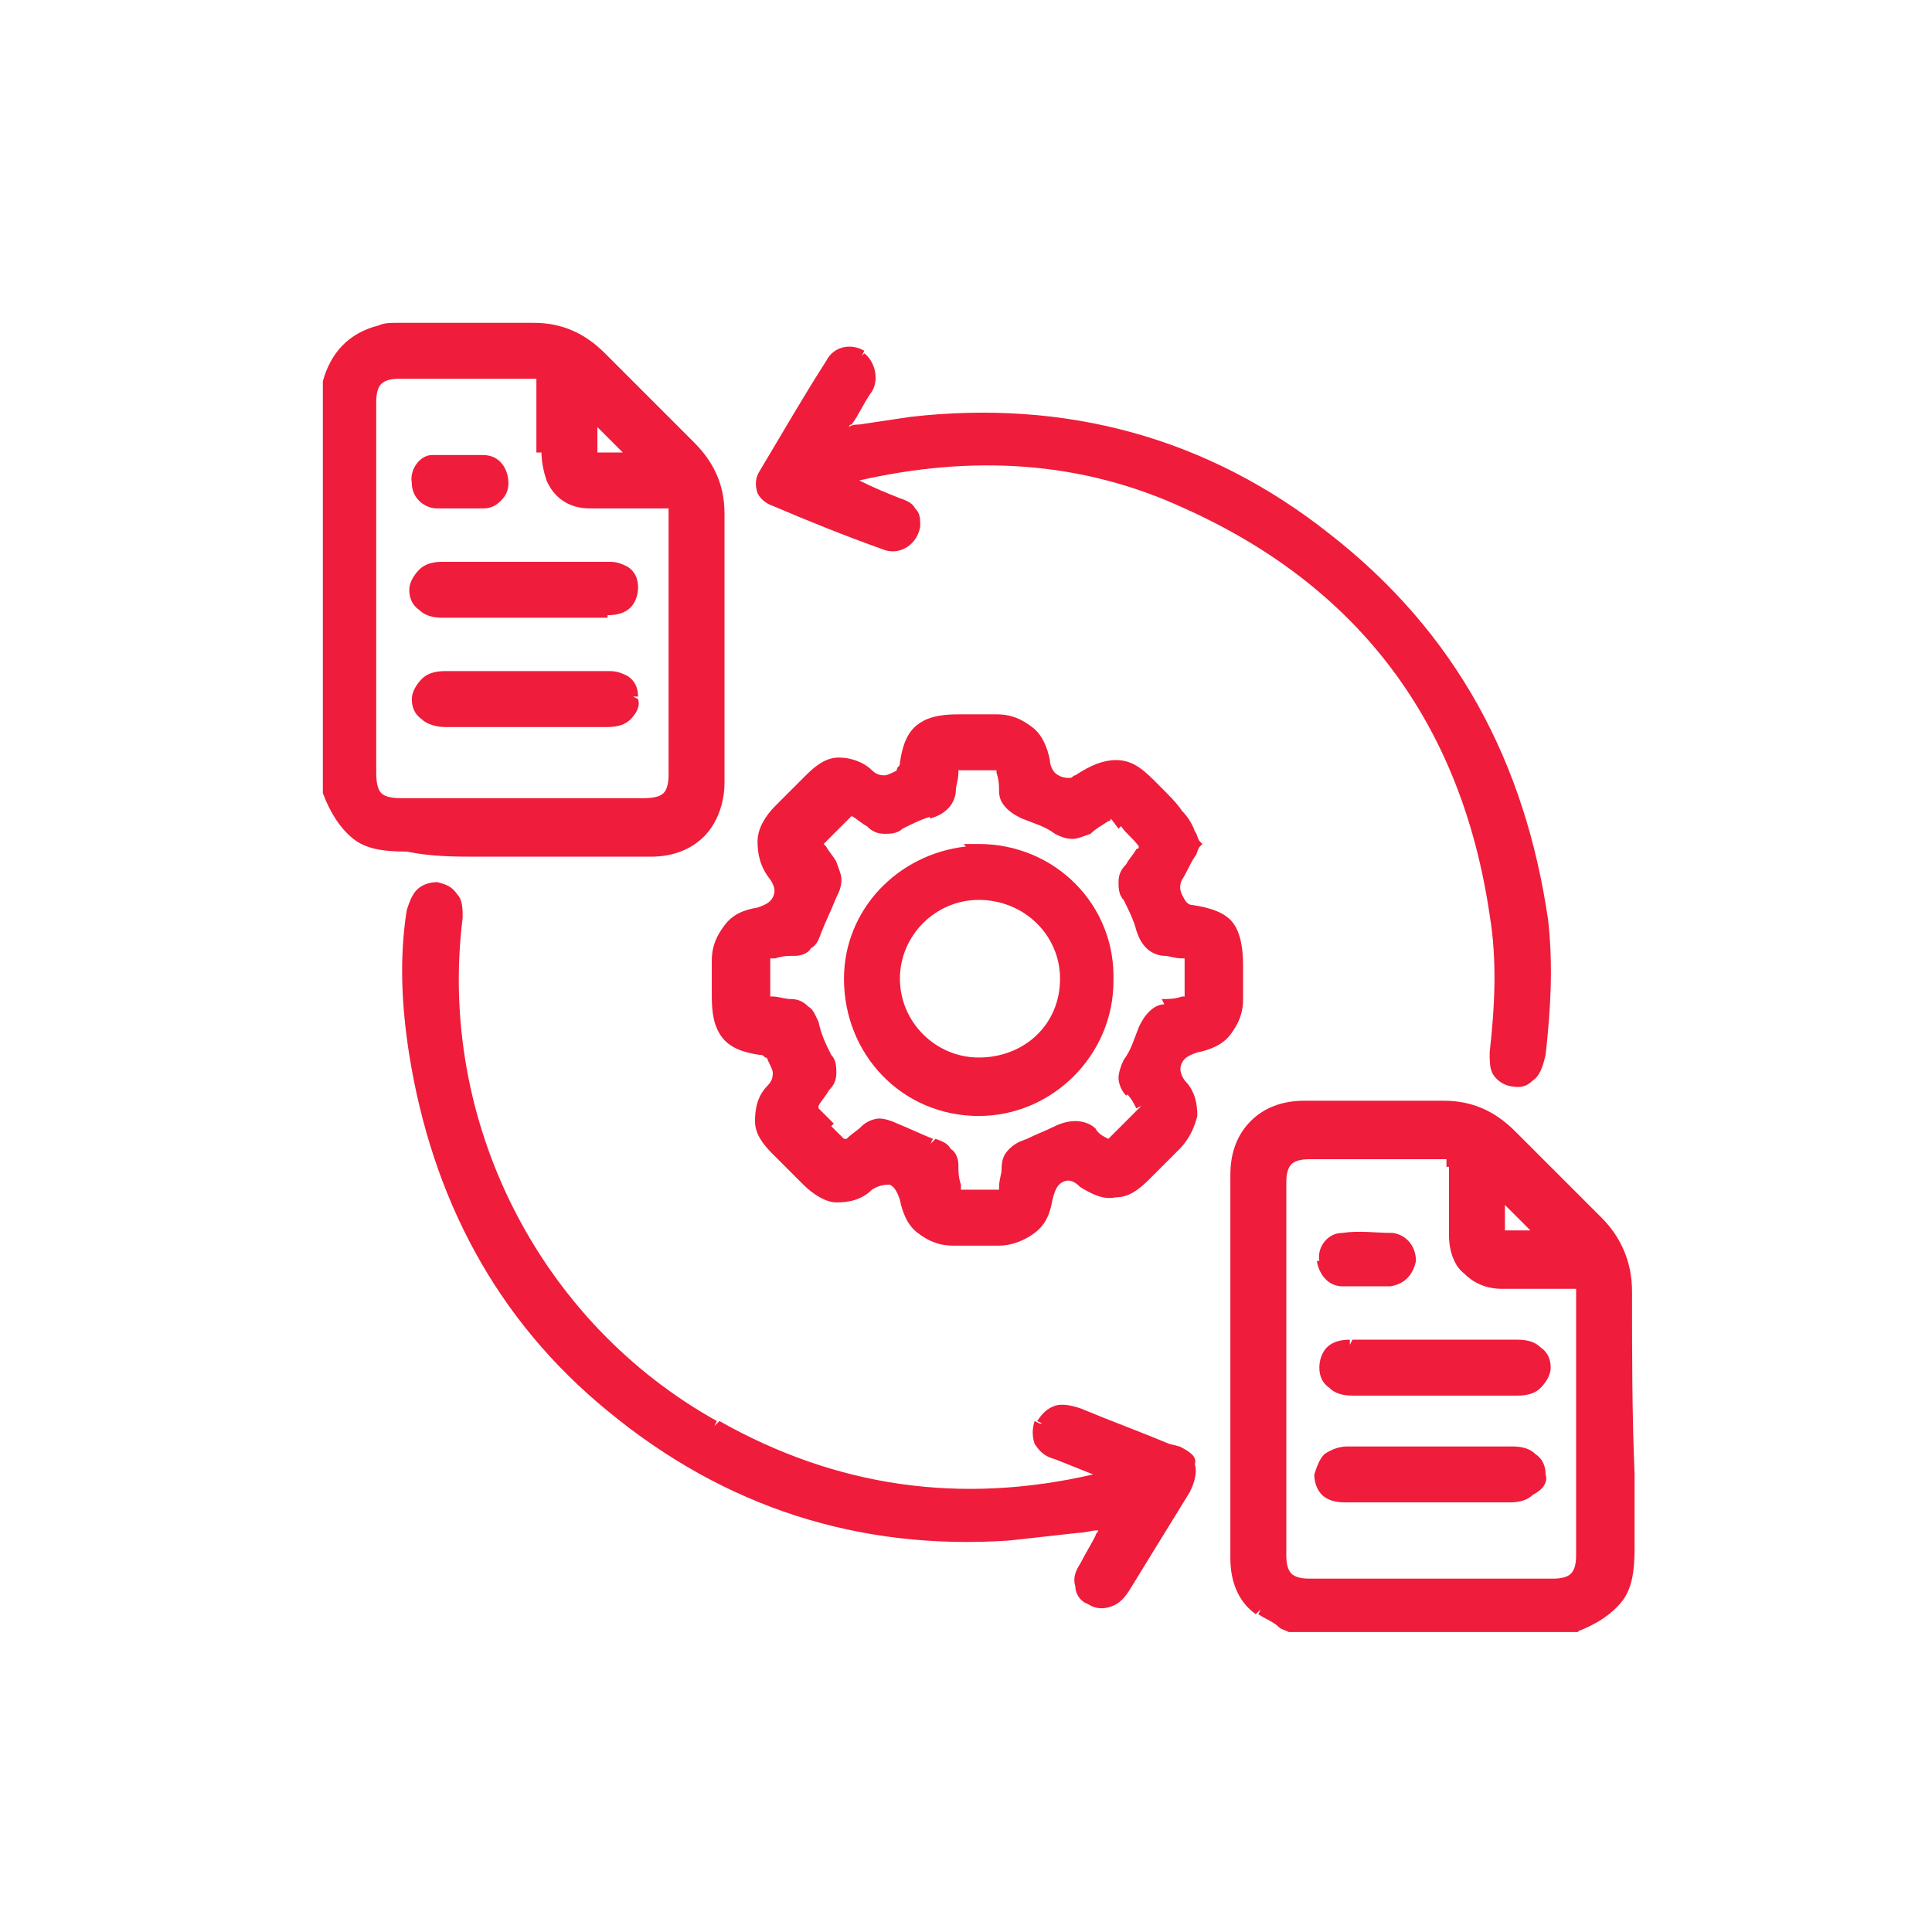 <?xml version="1.0" encoding="utf-8"?>
<!-- Generator: Adobe Illustrator 26.5.0, SVG Export Plug-In . SVG Version: 6.00 Build 0)  -->
<svg version="1.1" id="Layer_1" xmlns="http://www.w3.org/2000/svg" xmlns:xlink="http://www.w3.org/1999/xlink" x="0px" y="0px"
	 viewBox="0 0 76 76" style="enable-background:new 0 0 76 76;" xml:space="preserve">
<style type="text/css">
	.st0{fill:#EF1C3B;}
</style>
<g>
	<path class="st0" d="M24.9,27.4L24.9,27.4l0.2,0c0-0.3-0.1-0.6-0.4-0.8c-0.2-0.1-0.4-0.2-0.7-0.2v0l-0.2,0v0l0,0v0
		c-0.8,0-1.6,0-2.4,0l0,0h0h0h0h0h0h0l0,0.2h0l0-0.2c-0.2,0-0.5,0-0.7,0c-0.3,0-0.6,0-0.9,0h0c-0.8,0-1.5,0-2.3,0v0
		c-0.4,0-0.7,0.1-0.9,0.3c-0.2,0.2-0.4,0.5-0.4,0.8h0c0,0,0,0,0,0s0,0,0,0h0c0,0.3,0.1,0.6,0.4,0.8c0.2,0.2,0.6,0.3,0.9,0.3l0-0.2
		l0,0l0,0.2h0c2.1,0,4.3,0,6.4,0h0c0.4,0,0.7-0.1,0.9-0.3c0.2-0.2,0.4-0.5,0.3-0.8L24.9,27.4L24.9,27.4z M23.9,26.6L23.9,26.6
		L23.9,26.6L23.9,26.6z"/>
	<path class="st0" d="M16.2,19c0,0.6,0.5,1,1,1v0c0.2,0,0.4,0,0.6,0v0h0h0l0,0l0-0.2l0,0l0,0.2c0.1,0,0.2,0,0.3,0c0.1,0,0.2,0,0.3,0
		l0-0.2l0,0l0,0.2h0h0v0c0.2,0,0.4,0,0.6,0l0-0.2l0,0l0,0.2h0c0.3,0,0.5-0.1,0.7-0.3c0.2-0.2,0.3-0.4,0.3-0.7l0,0v0v0l0,0
		c0-0.5-0.3-1.1-1-1.1l0,0.2l0,0l0,0l0-0.2c-0.7,0-1.3,0-2,0l0,0.2l0,0l0-0.2h0C16.5,17.9,16.1,18.5,16.2,19L16.2,19
		C16.2,19,16.2,19,16.2,19C16.2,19,16.2,19,16.2,19L16.2,19z M17.2,19.8L17.2,19.8L17.2,19.8L17.2,19.8z M18.4,19.8L18.4,19.8
		L18.4,19.8L18.4,19.8z M19.9,19L19.9,19C19.8,19,19.8,19,19.9,19L19.9,19z"/>
	<path class="st0" d="M19.7,22.1c-0.8,0-1.5,0-2.3,0v0c-0.4,0-0.7,0.1-0.9,0.3c-0.2,0.2-0.4,0.5-0.4,0.8c0,0.3,0.1,0.6,0.4,0.8
		c0.2,0.2,0.5,0.3,0.9,0.3h0c2.2,0,4.3,0,6.5,0l0-0.2l0,0l0,0.1h0c0.4,0,0.7-0.1,0.9-0.3c0.2-0.2,0.3-0.5,0.3-0.8l-0.2,0l0,0l0.2,0
		v0c0-0.3-0.1-0.6-0.4-0.8c-0.2-0.1-0.4-0.2-0.7-0.2v0l-0.2,0l0,0.2l0,0l0,0l0-0.2c-0.7,0-1.4,0-2.1,0l0,0h0h0h0h0h0h0h0
		c-0.4,0-0.7,0-1.1,0C20.4,22.1,20,22.1,19.7,22.1z"/>
	<path class="st0" d="M46.4,56.9L46.4,56.9L46.4,56.9L46.4,56.9L46,56.8v0c-1.2-0.5-2.3-0.9-3.5-1.4c-0.3-0.1-0.7-0.2-1-0.1
		c-0.3,0.1-0.5,0.3-0.7,0.6l0.2,0.1l-0.1,0l-0.2-0.1v0c-0.1,0.3-0.1,0.6,0,0.9c0.2,0.3,0.4,0.5,0.8,0.6l0,0l0.1-0.2l0,0h0l-0.1,0.2
		c0.5,0.2,1,0.4,1.5,0.6c-5.2,1.2-10.1,0.5-14.7-2.1v0l-0.1,0.1l-0.1,0.1l0,0l0.1-0.2c-7-3.9-11-11.8-10-19.8l-0.2,0l0,0l0,0l0.2,0
		v0c0-0.3,0-0.7-0.2-0.9c-0.2-0.3-0.4-0.4-0.8-0.5v0c-0.3,0-0.6,0.1-0.8,0.3c-0.2,0.2-0.3,0.5-0.4,0.8l0.2,0l0,0l-0.2,0l0,0
		c-0.3,1.9-0.2,3.8,0.1,5.7l0,0c0.9,5.6,3.4,10.4,7.8,14l0.2-0.2l0,0l0,0l-0.2,0.2c4.6,3.8,9.9,5.5,15.8,5.1l0-0.2l0,0h0l0,0.2
		c0.9-0.1,1.8-0.2,2.7-0.3c0.3,0,0.5-0.1,0.8-0.1c0,0.1-0.1,0.1-0.1,0.2l0,0l0,0c-0.2,0.4-0.4,0.7-0.6,1.1l0.2,0.1l0,0l-0.2-0.1
		c-0.2,0.3-0.3,0.6-0.2,0.9c0,0.3,0.2,0.6,0.5,0.7l0,0h0c0,0,0,0,0,0v0c0.3,0.2,0.6,0.2,0.9,0.1c0.3-0.1,0.5-0.3,0.7-0.6
		c0.8-1.3,1.6-2.6,2.4-3.9c0.2-0.4,0.3-0.8,0.2-1.1C47.1,57.3,46.8,57.1,46.4,56.9z M43.6,60.6L43.6,60.6L43.6,60.6L43.6,60.6
		L43.6,60.6z M43.6,60.6L43.6,60.6L43.6,60.6L43.6,60.6z M43.6,60.6L43.6,60.6L43.6,60.6L43.6,60.6L43.6,60.6z M43.6,60.6L43.6,60.6
		L43.6,60.6L43.6,60.6L43.6,60.6z M44,60L44,60L44,60L44,60z M43.6,60.6L43.6,60.6L43.6,60.6L43.6,60.6L43.6,60.6L43.6,60.6
		L43.6,60.6L43.6,60.6L43.6,60.6z M43.2,58.1l0.1,0.2l0,0L43.2,58.1L43.2,58.1z M16.6,41.6L16.6,41.6L16.6,41.6L16.6,41.6L16.6,41.6
		z M43.2,63L43.2,63L43.2,63L43.2,63z"/>
	<path class="st0" d="M18.8,33.7l0-0.2l0,0L18.8,33.7L18.8,33.7L18.8,33.7L18.8,33.7c2.3,0,4.5,0,6.8,0v0c0.9,0,1.6-0.3,2.1-0.8
		c0.5-0.5,0.8-1.3,0.8-2.1l0,0c0-2.8,0-5.6,0-8.4c0-0.7,0-1.5,0-2.2l0,0c0-1.1-0.4-2-1.2-2.8l-0.1,0.1l0,0l0.1-0.1l0,0
		c-0.9-0.9-1.8-1.8-2.7-2.7c-0.3-0.3-0.5-0.5-0.8-0.8l0,0l-0.2,0.2l0,0h0l0.2-0.2c-0.8-0.8-1.7-1.2-2.8-1.2c-1,0-2,0-3,0
		c-0.8,0-1.6,0-2.4,0l0,0c-0.2,0-0.5,0-0.7,0.1v0c0,0,0,0,0,0c0,0,0,0,0,0v0c-1.2,0.3-1.9,1.1-2.2,2.2l0,0v0v16.2v0l0,0l0.2-0.1l0,0
		l-0.2,0.1c0.3,0.8,0.7,1.4,1.2,1.8c0.5,0.4,1.2,0.5,2.1,0.5C17,33.7,17.9,33.7,18.8,33.7z M21.5,17.8L21.5,17.8l-0.2,0v0
		c0,0.4,0.1,0.8,0.2,1.1l0,0c0.3,0.7,0.9,1.1,1.7,1.1l0-0.2l0,0l0,0.2h0c0.7,0,1.4,0,2.1,0c0.2,0,0.5,0,0.7,0h0.3c0,0.1,0,0.2,0,0.3
		v0v0v0c0,3.4,0,6.8,0,10.2l0.2,0v0l-0.2,0v0c0,0.4-0.1,0.6-0.2,0.7c-0.1,0.1-0.3,0.2-0.8,0.2h-8.9l0,0h-0.6c-0.5,0-0.7-0.1-0.8-0.2
		c-0.1-0.1-0.2-0.3-0.2-0.8V15.8c0-0.4,0.1-0.6,0.2-0.7c0.1-0.1,0.3-0.2,0.7-0.2h0c1.2,0,2.5,0,3.7,0h0h0h0h0h0h0h0h0h0h0h0h0h0h0h0
		h0h0h0c0.6,0,1.1,0,1.7,0c0,0.2,0,0.4,0,0.7v0v0v0v0v0v0v0v0v0v0v0v0v0l0,0c0,0.8,0,1.5,0,2.2L21.5,17.8L21.5,17.8z M26.6,20
		L26.6,20L26.6,20L26.6,20L26.6,20z M23.5,16.8l0.4,0.4c0.2,0.2,0.4,0.4,0.6,0.6h-1V16.8z M28.3,30.7L28.3,30.7L28.3,30.7L28.3,30.7
		z M15,13.1L15,13.1L15,13.1L15,13.1z"/>
	<polygon class="st0" points="24.9,27.4 25.1,27.4 25.1,27.4 	"/>
	<path class="st0" d="M53.1,52.9L53.1,52.9L53.1,52.9l0-0.2h0c-0.4,0-0.7,0.1-0.9,0.3c-0.2,0.2-0.3,0.5-0.3,0.8
		c0,0.3,0.1,0.6,0.4,0.8c0.2,0.2,0.5,0.3,0.9,0.3l0-0.2l0,0l0,0.2h0c0.7,0,1.4,0,2.1,0c0.4,0,0.7,0,1.1,0c0.3,0,0.7,0,1,0h0h0h0h0
		l0,0c0.8,0,1.5,0,2.3,0l0,0c0.4,0,0.7-0.1,0.9-0.3c0.2-0.2,0.4-0.5,0.4-0.8l-0.2,0v0h0l0.2,0v0c0-0.3-0.1-0.6-0.4-0.8
		c-0.2-0.2-0.5-0.3-0.9-0.3l-0.2,0l0,0c-2.1,0-4.2,0-6.3,0L53.1,52.9z M57.3,54.6L57.3,54.6L57.3,54.6L57.3,54.6z"/>
	<polygon class="st0" points="19.1,17.9 19.1,17.9 19.1,18.1 	"/>
	<path class="st0" d="M64.2,50.8c0-1.1-0.4-2.1-1.2-2.9l0,0L62.9,48l0,0l0.1-0.1c-1.1-1.1-2.3-2.3-3.4-3.4c-0.8-0.8-1.7-1.2-2.8-1.2
		c-0.6,0-1.1,0-1.7,0h0h0h0h0h0h0h0h0h0h0h0l0,0c-1.3,0-2.5,0-3.8,0l0,0c-0.9,0-1.6,0.3-2.1,0.8c-0.5,0.5-0.8,1.2-0.8,2.1l0,0
		c0,4.1,0,8.1,0,12.2c0,1,0,1.9,0,2.9l0,0c0,0.9,0.3,1.7,1,2.2l0.2-0.2v0l0,0l-0.1,0.2l0,0c0.3,0.2,0.6,0.3,0.8,0.5
		c0.1,0.1,0.2,0.1,0.4,0.2l0.1,0h0.1h11.2h0l0,0L61.9,64h0l0.1,0.2c0.8-0.3,1.4-0.7,1.8-1.2c0.4-0.5,0.5-1.2,0.5-2.1
		c0-1,0-1.9,0-2.9C64.2,55.6,64.2,53.2,64.2,50.8L64.2,50.8L64.2,50.8L64.2,50.8z M59.1,50.4L59.1,50.4L59.1,50.4L59.1,50.4
		L59.1,50.4z M60.9,50.4L60.9,50.4L60.9,50.4L60.9,50.4z M59.2,47.4l1,1h-1V47.4z M57.2,45.9L57.2,45.9l-0.2,0v0c0,0.7,0,1.4,0,2.1
		c0,0.2,0,0.4,0,0.6l0,0c0,0.6,0.2,1.2,0.6,1.5c0.4,0.4,0.9,0.6,1.5,0.6l0,0c0.6,0,1.2,0,1.9,0l0,0h0h0h0h0h0h0h0h0h0
		c0.3,0,0.5,0,0.8,0H62v0.3v0.6l0,0v9.6c0,0.4-0.1,0.6-0.2,0.7c-0.1,0.1-0.3,0.2-0.7,0.2h-9.6c-0.4,0-0.6-0.1-0.7-0.2
		c-0.1-0.1-0.2-0.3-0.2-0.7c0-4.9,0-9.8,0-14.7v0c0-0.4,0.1-0.6,0.2-0.7c0.1-0.1,0.3-0.2,0.7-0.2c0.5,0,1.1,0,1.7,0h0h0h0h0h0h0h0h0
		l0,0c1.1,0,2.3,0,3.4,0c0.2,0,0.3,0,0.3,0c0,0,0,0,0,0.3L57.2,45.9L57.2,45.9z M53.2,45.3L53.2,45.3L53.2,45.3L53.2,45.3z
		 M61.1,62.3L61.1,62.3L61.1,62.3L61.1,62.3z M48.7,46.3L48.7,46.3L48.7,46.3L48.7,46.3z"/>
	<path class="st0" d="M30.4,19.9L30.4,19.9L30.4,19.9L30.4,19.9C30.4,19.9,30.4,19.9,30.4,19.9L30.4,19.9
		C30.4,19.9,30.4,19.9,30.4,19.9C30.4,19.9,30.4,19.9,30.4,19.9L30.4,19.9c1.4,0.6,2.9,1.2,4.3,1.7c0.7,0.3,1.4-0.2,1.5-0.9v0
		c0-0.3,0-0.5-0.2-0.7c-0.1-0.2-0.3-0.3-0.6-0.4c-0.5-0.2-1-0.4-1.6-0.7h0l-0.1,0.1l0,0.1l0,0l0.1-0.2l0,0v0l0,0
		c4.4-1,8.7-0.8,12.8,1.1l0,0c6.9,3.1,10.9,8.5,12,16l0.2,0v0l-0.2,0c0.3,1.8,0.2,3.6,0,5.4l0,0c0,0.3,0,0.6,0.1,0.8
		c0.1,0.2,0.3,0.4,0.6,0.5l0.1-0.2c0,0,0,0,0,0l0,0l-0.1,0.2l0,0c0.4,0.1,0.7,0.1,1-0.2c0.3-0.2,0.4-0.6,0.5-1h0
		c0.2-1.8,0.3-3.5,0.1-5.3C60,30,57.3,24.9,52.3,21c-4.8-3.8-10.4-5.3-16.5-4.6h0l0,0.2l0,0h0l0-0.2c-0.7,0.1-1.3,0.2-2,0.3
		c-0.1,0-0.3,0-0.4,0.1c0,0,0-0.1,0.1-0.1l0,0h0l0,0h0l0,0l0,0l0,0l0,0l0,0l0,0l0,0l0,0l0,0l0,0l0,0l0,0l0,0h0l0,0h0l0,0l0,0l0,0
		c0.3-0.4,0.5-0.9,0.8-1.3l0,0c0.3-0.5,0.1-1.2-0.3-1.5l0,0L33.9,14l0,0l0.1-0.2c-0.5-0.3-1.2-0.2-1.5,0.4l0,0l0.2,0.1l0,0v0
		l-0.2-0.1c-0.9,1.4-1.7,2.8-2.6,4.3l0.2,0.1v0l0,0l-0.2-0.1l0,0c-0.2,0.3-0.2,0.6-0.1,0.9C29.9,19.6,30.1,19.8,30.4,19.9z
		 M33.3,16.5L33.3,16.5L33.3,16.5L33.3,16.5z M33.4,16.5L33.4,16.5L33.4,16.5L33.4,16.5L33.4,16.5L33.4,16.5z M33,17L33,17L33,17
		L33,17z M33,18.9L33,18.9L33,18.9L33,18.9z M33.3,16.5L33.3,16.5L33.3,16.5l0.2,0.1l0,0L33.3,16.5z M58.7,41.4L58.7,41.4L58.7,41.4
		L58.7,41.4z M33.3,16.5L33.3,16.5L33.3,16.5l0.1,0.1l0,0L33.3,16.5z M33.4,16.5L33.4,16.5L33.4,16.5L33.4,16.5L33.4,16.5z
		 M34.1,15.1L34.1,15.1L34.1,15.1L34.1,15.1z"/>
	<path class="st0" d="M60.8,58c0-0.3-0.1-0.6-0.4-0.8c-0.2-0.2-0.5-0.3-0.9-0.3h0c-0.7,0-1.5,0-2.2,0c-0.3,0-0.7,0-1,0
		c-0.3,0-0.6,0-1,0l0,0.2h0l0-0.2h0h0h0l0,0c-0.8,0-1.5,0-2.3,0h0l0,0.2h0l0-0.2c-0.3,0-0.6,0.1-0.9,0.3c-0.2,0.2-0.3,0.5-0.4,0.8h0
		c0,0,0,0,0,0s0,0,0,0h0c0,0.3,0.1,0.6,0.3,0.8c0.2,0.2,0.5,0.3,0.9,0.3l0-0.2l0,0l0,0.2h0c2.2,0,4.3,0,6.5,0h0
		c0.4,0,0.7-0.1,0.9-0.3C60.7,58.6,60.9,58.3,60.8,58L60.8,58C60.8,58,60.8,58,60.8,58C60.8,58,60.8,58,60.8,58L60.8,58z M52.1,58
		C52.1,58,52.1,58,52.1,58L52.1,58L52.1,58z"/>
	<path class="st0" d="M52.8,50.6l0-0.2l0,0L52.8,50.6L52.8,50.6L52.8,50.6L52.8,50.6L52.8,50.6c0.2,0,0.5,0,0.6,0c0.1,0,0.2,0,0.3,0
		H54v0c0,0,0,0,0,0l0,0h0l0,0l0,0v0h0h0v0c0.2,0,0.5,0,0.7,0h0l0-0.2l0,0l0,0.2c0.6-0.1,0.9-0.5,1-1l0,0v0v0l0,0
		c0-0.5-0.3-1-0.9-1.1h0c-0.7,0-1.3-0.1-2,0v0c0,0,0,0,0,0h0l0,0c-0.6,0-1,0.6-0.9,1.1l0.2,0l-0.1,0l-0.2,0v0
		C51.9,50.2,52.3,50.6,52.8,50.6z M54.1,50.4L54.1,50.4L54.1,50.4L54.1,50.4z"/>
	<polygon class="st0" points="32.6,44.5 32.8,44.3 32.8,44.3 	"/>
	<polygon class="st0" points="32.6,44.5 32.8,44.3 32.8,44.3 	"/>
	<polygon class="st0" points="48.9,39.4 48.9,39.4 48.7,39.4 	"/>
	<polygon class="st0" points="30.3,41.6 30.3,41.6 30.5,41.5 	"/>
	<polygon class="st0" points="33.2,38.4 33.2,38.4 33.4,38.4 	"/>
	<polygon class="st0" points="31.2,37.3 31.2,37.6 31.2,37.6 	"/>
	<path class="st0" d="M38.5,33.2L38.5,33.2L38.5,33.2L38.5,33.2l-0.6,0l0.1,0.1c-2.7,0.3-4.8,2.5-4.8,5.2l0.2,0l0,0v0l-0.2,0
		c0,3,2.3,5.4,5.3,5.4c2.9,0,5.3-2.4,5.3-5.3l-0.2,0c0,0,0,0,0,0l0.2,0C43.9,35.6,41.5,33.2,38.5,33.2z M41.9,38.5L41.9,38.5l-0.2,0
		v0c0,1.8-1.4,3.1-3.2,3.1c-1.7,0-3.1-1.4-3.1-3.1c0-1.7,1.4-3.1,3.1-3.1c1.8,0,3.2,1.4,3.2,3.1L41.9,38.5
		C41.9,38.5,41.9,38.5,41.9,38.5z"/>
	<path class="st0" d="M48.9,38c0-0.7-0.1-1.3-0.4-1.7c-0.3-0.4-0.9-0.6-1.6-0.7c-0.2,0-0.3-0.2-0.4-0.4c-0.1-0.2-0.1-0.4,0-0.6l0,0
		c0.2-0.3,0.3-0.6,0.5-0.9l0,0l0,0l0,0l0,0l0,0l0,0l0,0l0,0l0,0l0,0c0.1-0.1,0.1-0.3,0.2-0.4l0.1-0.1l-0.1-0.1L47,33.2l0,0l0,0
		l0.2-0.1c-0.1-0.1-0.1-0.3-0.2-0.4l0,0l0,0l0,0l0,0l0,0h0c-0.1-0.3-0.3-0.6-0.5-0.8l0,0c-0.2-0.3-0.5-0.6-0.8-0.9l0,0l0,0
		c-0.1-0.1-0.2-0.2-0.3-0.3l0,0c-0.5-0.5-0.9-0.8-1.5-0.8c-0.5,0-1,0.2-1.6,0.6l0,0c-0.1,0-0.1,0.1-0.2,0.1c-0.1,0-0.1,0-0.1,0
		c-0.2,0-0.4-0.1-0.5-0.2c-0.1-0.1-0.2-0.3-0.2-0.5c-0.1-0.5-0.3-1-0.7-1.3c-0.4-0.3-0.8-0.5-1.4-0.5l0,0.2l0,0l0-0.2l0,0
		c-0.4,0-0.7,0-1.1,0l0,0h0h0h0h0h0c-0.2,0-0.3,0-0.4,0h0c-0.7,0-1.2,0.1-1.6,0.4c-0.4,0.3-0.6,0.8-0.7,1.5l0,0l0.2,0l0,0l-0.2,0
		c0,0.1,0,0.1-0.1,0.2c0,0.1-0.1,0.1,0,0.1c-0.2,0.1-0.4,0.2-0.5,0.2c-0.1,0-0.3,0-0.5-0.2C34,30,33.5,29.8,33,29.8
		c-0.5,0-0.9,0.3-1.3,0.7l0,0c-0.4,0.4-0.8,0.8-1.2,1.2l0,0l0,0c0,0,0,0,0,0l0,0c-0.4,0.4-0.7,0.9-0.7,1.4c0,0.5,0.1,1,0.5,1.5l0,0
		l0.2-0.1l0,0l-0.2,0.1c0.2,0.3,0.2,0.5,0.1,0.7c-0.1,0.2-0.3,0.3-0.6,0.4l0,0.2h0l0-0.2c-0.6,0.1-1,0.3-1.3,0.7
		c-0.3,0.4-0.5,0.8-0.5,1.4l0,0c0,0.3,0,0.7,0,1l0,0v0v0l0.2,0l0,0l-0.2,0v0l0,0c0,0.1,0,0.3,0,0.4v0c0,0.7,0.1,1.2,0.4,1.6
		c0.3,0.4,0.8,0.6,1.5,0.7l0,0c0.1,0,0.1,0,0.2,0.1c0.1,0,0.1,0.1,0.1,0.1l0.2-0.1l0,0l0,0l-0.2,0.1c0.1,0.2,0.2,0.4,0.2,0.5
		c0,0.1,0,0.3-0.2,0.5l0,0c-0.4,0.4-0.5,0.9-0.5,1.4c0,0.5,0.3,0.9,0.7,1.3l0,0c0.4,0.4,0.8,0.8,1.2,1.2c0.4,0.4,0.9,0.7,1.3,0.7
		c0.5,0,1-0.1,1.4-0.5v0c0.3-0.2,0.6-0.2,0.7-0.2c0.2,0.1,0.3,0.3,0.4,0.6h0c0.1,0.5,0.3,1,0.7,1.3c0.4,0.3,0.8,0.5,1.4,0.5l0-0.2
		l0,0l0,0l0,0.2h0c0.6,0,1.2,0,1.8,0l0,0c0.5,0,1-0.2,1.4-0.5c0.4-0.3,0.6-0.7,0.7-1.3l0,0c0.1-0.4,0.2-0.6,0.4-0.7
		c0.2-0.1,0.4-0.1,0.7,0.2l0,0c0.5,0.3,0.9,0.5,1.4,0.4c0.5,0,0.9-0.3,1.3-0.7l0,0c0.4-0.4,0.8-0.8,1.2-1.2l0,0
		c0.4-0.4,0.6-0.9,0.7-1.3c0-0.5-0.1-1-0.5-1.4c-0.2-0.3-0.2-0.5-0.1-0.7c0.1-0.2,0.3-0.3,0.6-0.4l0-0.2h0l0,0l0,0.2l0,0
		c0.5-0.1,1-0.3,1.3-0.7c0.3-0.4,0.5-0.8,0.5-1.4l-0.2,0l0,0l0,0l0.2,0c0-0.3,0-0.7,0-1l0,0v0v0v0v0v0v0v0v0v0v0c0-0.1,0-0.1,0-0.2
		l0,0V38z M47,39.5L47,39.5L47,39.5L47,39.5z M45.1,43.7L45.1,43.7L45.1,43.7L45.1,43.7L45.1,43.7z M44.4,41.8L44.4,41.8L44.4,41.8
		L44.4,41.8z M45,43.5L45,43.5L45,43.5L45,43.5L45,43.5z M45,43.5L45,43.5L45,43.5L45,43.5z M45,43.5L45,43.5L45,43.5L45,43.5z
		 M45.9,39.7L45.9,39.7l0-0.2l0,0c-0.3,0-0.5,0.1-0.7,0.3c-0.2,0.2-0.3,0.4-0.4,0.6l0,0l0.2,0.1l0,0l0,0l-0.2-0.1
		c-0.2,0.5-0.3,0.9-0.6,1.3l0,0c-0.1,0.2-0.2,0.5-0.2,0.7c0,0.2,0.1,0.5,0.3,0.7v0l0.1-0.1l0.1,0v0L44.3,43c0.2,0.2,0.3,0.4,0.4,0.6
		l0,0l0,0l0,0l0,0h0l0,0l0.2-0.1l0,0l0,0l-0.2,0.1l0,0l0.2-0.1v0l-0.1,0.1l-0.1,0.1v0l0,0l0,0l0,0l0,0l0.2-0.1l0,0l-0.2,0.1l0,0l0,0
		c0,0,0,0,0,0c-0.4,0.4-0.7,0.7-1.1,1.1c0,0,0,0,0,0h0l-0.1,0.1l0,0.1v0l0.1-0.2c-0.2-0.1-0.4-0.2-0.5-0.4l0,0
		c-0.2-0.2-0.5-0.3-0.8-0.3c-0.3,0-0.6,0.1-0.8,0.2l0.1,0.2l0,0l-0.1-0.2l0,0c-0.4,0.2-0.7,0.3-1.1,0.5v0c-0.3,0.1-0.5,0.2-0.7,0.4
		c-0.2,0.2-0.3,0.4-0.3,0.8h0c0,0.2-0.1,0.4-0.1,0.7l0,0l0,0c0,0,0,0,0,0l0,0v0v0v0c0,0,0,0,0,0l0,0l0.2,0l0,0l-0.2,0
		c0,0,0,0.1,0,0.1h-1.5c0-0.1,0-0.1,0-0.2c-0.1-0.3-0.1-0.5-0.1-0.8l0,0c0-0.2-0.1-0.5-0.3-0.6c-0.1-0.2-0.3-0.3-0.6-0.4L36.6,45h0
		l0,0l0.1-0.2l0,0c-0.5-0.2-0.9-0.4-1.4-0.6l0,0c-0.2-0.1-0.5-0.2-0.7-0.2c-0.2,0-0.5,0.1-0.7,0.3h0c-0.2,0.2-0.4,0.3-0.6,0.5l0,0
		l0,0l0,0l0,0h0l0,0l0,0c0,0,0,0,0,0h0l0,0l0,0c0,0,0,0-0.1,0c-0.2-0.2-0.3-0.3-0.5-0.5l0,0l0,0l-0.2,0.2l0,0l0,0l0.2-0.2l0,0l0,0
		l0,0l-0.2,0.2l0,0l0,0l0.2-0.2l0,0l0,0l0,0l0,0l-0.1,0.1l0,0l0.2-0.2l0,0l-0.2,0.2l0,0l0,0l0.2-0.2c-0.2-0.2-0.4-0.4-0.6-0.6
		c0,0,0,0,0-0.1c0.1-0.2,0.3-0.4,0.4-0.6l0,0c0.2-0.2,0.3-0.4,0.3-0.7c0-0.2,0-0.5-0.2-0.7l0,0c-0.2-0.4-0.4-0.8-0.5-1.3h0
		c-0.1-0.2-0.2-0.5-0.4-0.6c-0.2-0.2-0.4-0.3-0.7-0.3h0l0,0.2l0,0l0-0.2c-0.2,0-0.5-0.1-0.7-0.1c0,0-0.1,0-0.1,0v-1.5
		c0.1,0,0.1,0,0.2,0l0-0.2l0,0l0,0.2l0,0h0v0c0.3-0.1,0.5-0.1,0.8-0.1l0-0.2l0,0h0l0,0.2c0.2,0,0.5-0.1,0.6-0.3
		c0.2-0.1,0.3-0.3,0.4-0.6c0.2-0.5,0.4-0.9,0.6-1.4h0c0.1-0.2,0.2-0.4,0.2-0.7c0-0.2-0.1-0.4-0.2-0.7h0c-0.1-0.2-0.3-0.4-0.4-0.6
		c0,0-0.1-0.1-0.1-0.1c0.4-0.4,0.7-0.7,1.1-1.1c0,0,0,0,0,0l0,0l0,0c0,0,0,0,0,0h0l0,0l0,0l0,0c0.2,0.1,0.4,0.3,0.6,0.4v0
		c0.2,0.2,0.4,0.3,0.7,0.3c0.2,0,0.5,0,0.7-0.2l0,0c0.4-0.2,0.8-0.4,1.2-0.5L36.5,32h0l0,0l0.1,0.2l0,0c0.3-0.1,0.5-0.2,0.7-0.4
		c0.2-0.2,0.3-0.5,0.3-0.7l-0.2,0l0,0l0.2,0v0c0-0.2,0.1-0.4,0.1-0.7l-0.2-0.1v0l0.2,0.1l0,0c0,0,0-0.1,0-0.1h1.5c0,0,0,0.1,0,0.1v0
		l0,0l0,0l0,0l0,0c0.1,0.3,0.1,0.5,0.1,0.7l0,0l0.2,0l0,0l-0.2,0c0,0.3,0.1,0.5,0.3,0.7c0.2,0.2,0.4,0.3,0.6,0.4v0
		c0.5,0.2,0.9,0.3,1.3,0.6l0,0c0.2,0.1,0.4,0.2,0.7,0.2c0.2,0,0.4-0.1,0.7-0.2l0,0c0,0,0,0,0,0c0,0,0,0,0,0l0,0
		c0.2-0.2,0.4-0.3,0.7-0.5l0,0l0,0l0,0l0,0l0,0c0,0,0.1,0,0.1-0.1l0.3,0.4l0,0l0.2-0.2l0,0h0l-0.2,0.2l0,0l0,0l0,0l0.2-0.2l0,0
		l-0.1,0.1l0,0c0.2,0.3,0.5,0.5,0.7,0.8c0,0,0,0.1-0.1,0.1c-0.1,0.2-0.3,0.4-0.4,0.6l0,0c-0.2,0.2-0.3,0.4-0.3,0.7
		c0,0.2,0,0.5,0.2,0.7l0.2-0.1l0,0l-0.2,0.1l0,0c0.2,0.4,0.4,0.8,0.5,1.2l0,0c0.1,0.3,0.2,0.5,0.4,0.7c0.2,0.2,0.5,0.3,0.7,0.3l0,0
		c0.2,0,0.4,0.1,0.7,0.1c0,0,0.1,0,0.1,0v1.5c0,0-0.1,0-0.1,0l0,0l0,0c-0.3,0.1-0.5,0.1-0.8,0.1L45.9,39.7L45.9,39.7z M43,44.6
		L43,44.6L43,44.6L43,44.6L43,44.6z M37.3,45.8L37.3,45.8L37.3,45.8L37.3,45.8z M37.5,47L37.5,47L37.5,47L37.5,47z M39.5,47L39.5,47
		L39.5,47L39.5,47z M39.5,46.6L39.5,46.6L39.5,46.6L39.5,46.6L39.5,46.6z M39.7,45.9L39.7,45.9L39.7,45.9L39.7,45.9z M40.5,45
		L40.5,45L40.5,45L40.5,45z M32.6,44.5L32.6,44.5L32.6,44.5L32.6,44.5z M33.5,45L33.5,45L33.5,45L33.5,45L33.5,45z M33.5,45L33.5,45
		L33.5,45L33.5,45z M33.5,45L33.5,45L33.5,45L33.5,45L33.5,45L33.5,45L33.5,45L33.5,45z M33.5,45L33.5,45L33.5,45L33.5,45L33.5,45z
		 M33.5,45L33.5,45L33.5,45L33.5,45L33.5,45L33.5,45z M30,39.5L30,39.5L30,39.5L30,39.5z M30.4,37.5l0,0.1l0,0L30.4,37.5L30.4,37.5
		L30.4,37.5z M33.5,32L33.5,32L33.5,32L33.5,32L33.5,32z M33.3,31.9L33.3,31.9L33.3,31.9L33.3,31.9L33.3,31.9z M40.4,32L40.4,32
		L40.4,32L40.4,32L40.4,32z M41.8,32.6L41.8,32.6l-0.1,0.1L41.8,32.6L41.8,32.6z M43.5,32L43.5,32L43.5,32L43.5,32L43.5,32L43.5,32z
		 M43.5,32L43.5,32L43.5,32L43.5,32z M39.5,30.4L39.5,30.4L39.5,30.4L39.5,30.4z M39.5,30.4L39.5,30.4L39.5,30.4L39.5,30.4z
		 M39.5,30.4L39.5,30.4L39.5,30.4L39.5,30.4z M39.5,30.4L39.5,30.4L39.5,30.4L39.5,30.4L39.5,30.4L39.5,30.4z M37.5,30.4L37.5,30.4
		L37.5,30.4L37.5,30.4L37.5,30.4z M37.5,30.4L37.5,30.4L37.5,30.4L37.5,30.4L37.5,30.4z M45.9,37.3L45.9,37.3L45.9,37.3L45.9,37.3z
		 M45,36.5L45,36.5L45,36.5L45,36.5z M46.8,33.6L46.8,33.6L46.8,33.6L46.8,33.6L46.8,33.6L46.8,33.6z M46.8,33.6L46.8,33.6
		L46.8,33.6L46.8,33.6L46.8,33.6z M46.8,33.6L46.8,33.6L46.8,33.6L46.8,33.6L46.8,33.6z M46.8,33.6L46.8,33.6L46.8,33.6L46.8,33.6
		L46.8,33.6z M46.8,33.6L46.8,33.6L46.8,33.6L46.8,33.6z M46.8,33.6L46.8,33.6L46.8,33.6L46.8,33.6z M46.8,33.6L46.8,33.6L46.8,33.6
		L46.8,33.6z M46.8,33.6L46.8,33.6L46.8,33.6L46.8,33.6L46.8,33.6L46.8,33.6L46.8,33.6L46.8,33.6L46.8,33.6z M46.8,32.8L46.8,32.8
		L46.8,32.8L46.8,32.8L46.8,32.8z M46.8,32.8L46.8,32.8L46.8,32.8L46.8,32.8z M42.1,30.8L42.1,30.8L42.1,30.8L42.1,30.8z M35.6,30.5
		L35.6,30.5L35.6,30.5L35.6,30.5z M45.6,31.2L45.6,31.2L45.6,31.2L45.6,31.2L45.6,31.2z M45.6,31.2L45.6,31.2L45.6,31.2L45.6,31.2z
		 M31.9,30.7L31.9,30.7L31.9,30.7L31.9,30.7L31.9,30.7z M30.7,31.8L30.7,31.8L30.7,31.8L30.7,31.8z M34.3,46.5L34.3,46.5L34.3,46.5
		L34.3,46.5z M48.7,38.4C48.7,38.4,48.7,38.4,48.7,38.4L48.7,38.4L48.7,38.4z"/>
</g>
</svg>
